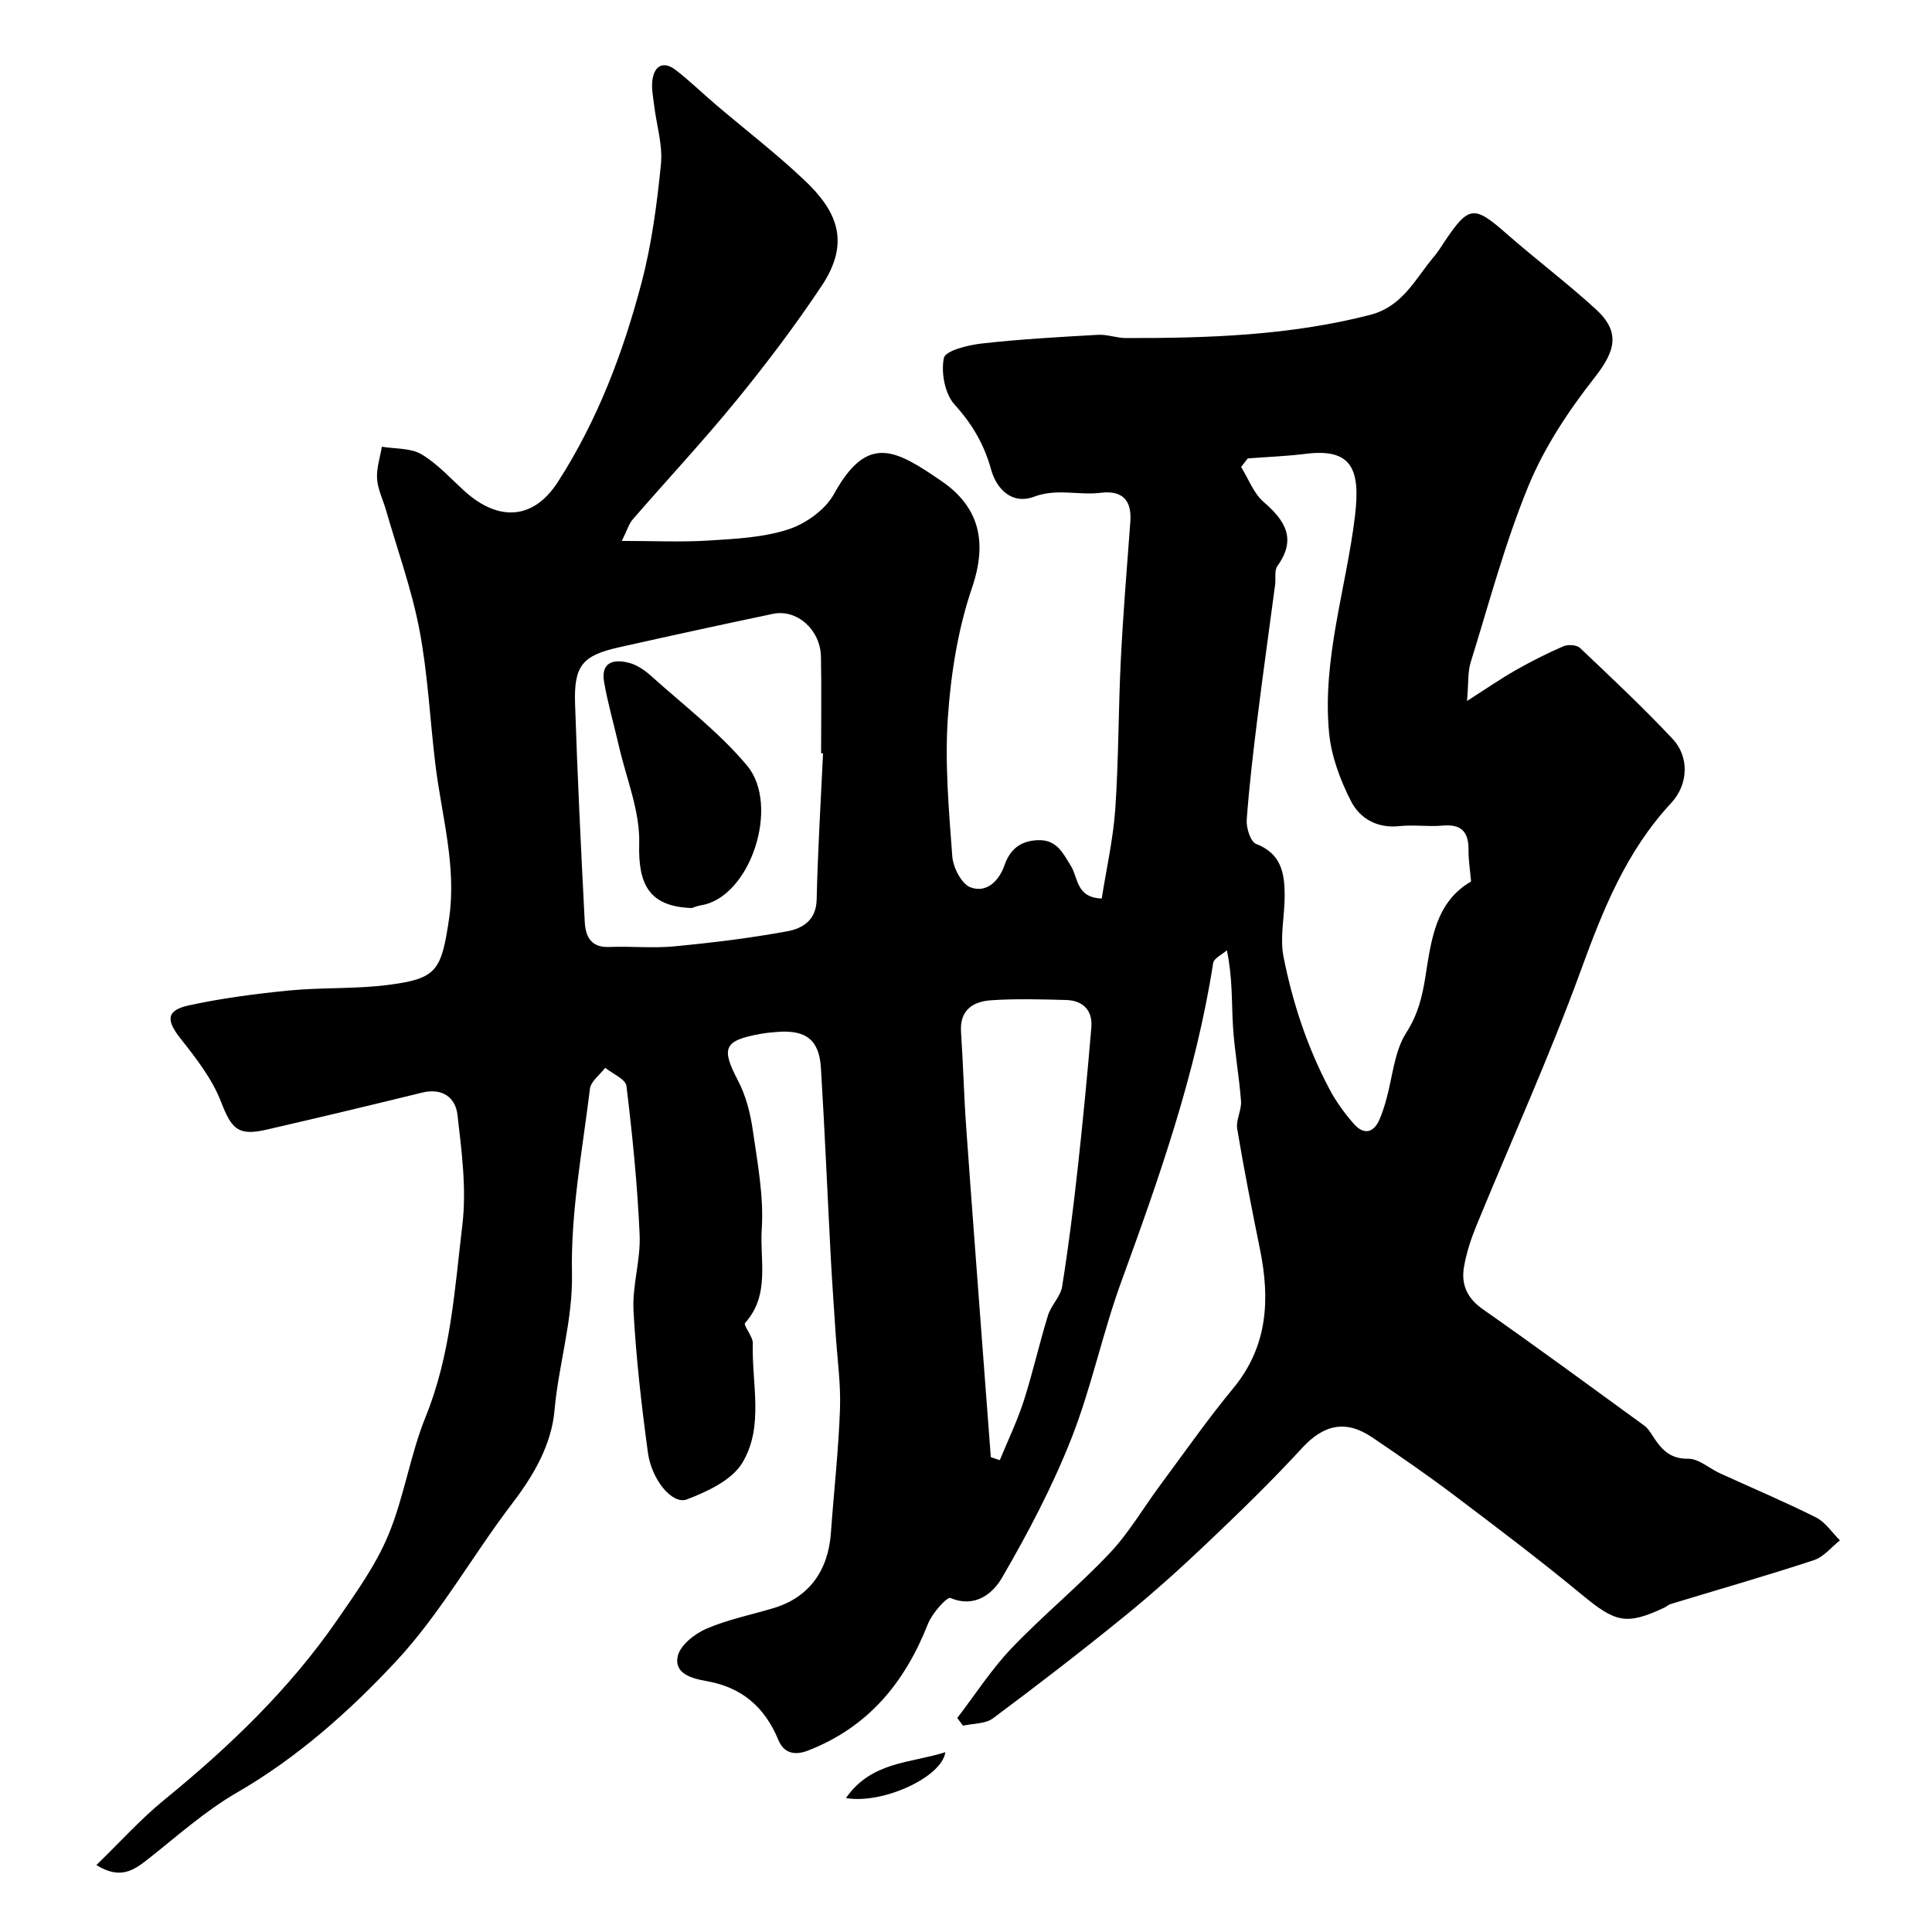 <svg enable-background="new 0 0 400 400" viewBox="0 0 400 400" xmlns="http://www.w3.org/2000/svg"><g fill="#000001"><path d="m128.74 111.99c6.58 0 12.33.28 18.04-.08 5.54-.35 11.27-.62 16.46-2.32 3.61-1.18 7.63-4.06 9.42-7.3 6.94-12.6 12.74-9.22 22.28-2.68 7.81 5.36 9.54 12.59 6.31 22.07-2.91 8.53-4.38 17.78-5 26.81-.66 9.54.2 19.22.91 28.81.17 2.31 1.91 5.71 3.76 6.41 3.25 1.23 5.87-1.21 7.03-4.53 1.16-3.3 3.23-5.06 6.87-5.23 3.99-.18 5.26 2.7 6.92 5.37 1.5 2.42 1.04 6.51 6.36 6.71.97-6.18 2.38-12.34 2.81-18.58.7-10.24.63-20.54 1.14-30.79.48-9.55 1.25-19.08 1.97-28.61.35-4.56-1.7-6.57-6.16-6.02-4.55.56-9.06-.96-13.75.8-4.54 1.7-7.77-1.49-8.92-5.64-1.44-5.21-3.9-9.4-7.56-13.43-2.01-2.22-2.83-6.64-2.21-9.65.31-1.51 5.01-2.67 7.83-2.99 8-.9 16.06-1.35 24.1-1.8 1.9-.11 3.83.67 5.75.67 16.99.03 33.89-.52 50.51-4.78 6.88-1.76 9.42-7.55 13.35-12.16.74-.87 1.34-1.86 1.97-2.81 5.17-7.74 6.21-7.8 12.99-1.85 6.05 5.31 12.5 10.17 18.44 15.59 5.21 4.76 4.11 8.68-.22 14.2-5.38 6.85-10.38 14.39-13.68 22.4-4.87 11.82-8.16 24.29-11.97 36.54-.62 1.98-.43 4.21-.76 8.01 4.07-2.6 6.98-4.62 10.05-6.36 3.2-1.82 6.51-3.5 9.89-4.96.95-.41 2.76-.31 3.44.33 6.51 6.16 13.06 12.32 19.2 18.85 3.33 3.54 3.42 9.26-.34 13.3-9.31 10.02-14.11 22.1-18.7 34.7-6.52 17.88-14.42 35.26-21.64 52.88-1.1 2.69-2.02 5.53-2.52 8.39-.64 3.66.62 6.52 3.93 8.83 11.24 7.86 22.28 15.99 33.37 24.05.64.46 1.13 1.17 1.57 1.85 1.78 2.79 3.52 5.09 7.55 5.03 2.16-.03 4.33 1.98 6.53 2.99 6.64 3.04 13.39 5.88 19.91 9.15 1.96.98 3.33 3.14 4.97 4.76-1.78 1.4-3.35 3.42-5.37 4.09-9.83 3.23-19.78 6.08-29.68 9.09-.46.14-.84.52-1.28.73-7.93 3.72-10.12 3.09-17.04-2.62-8.7-7.19-17.71-14-26.72-20.8-5.46-4.12-11.11-8-16.77-11.83-5.53-3.74-10.1-2.58-14.53 2.25-6.28 6.84-12.98 13.33-19.72 19.73-5.49 5.22-11.14 10.3-17.02 15.08-8.91 7.24-18.01 14.26-27.22 21.12-1.57 1.17-4.11 1.05-6.21 1.52-.4-.53-.79-1.06-1.19-1.59 3.71-4.83 7.04-10.03 11.22-14.42 6.52-6.83 13.88-12.86 20.36-19.72 4-4.24 6.99-9.43 10.49-14.14 4.97-6.69 9.75-13.55 15.06-19.97 7.17-8.69 7.65-18.39 5.55-28.76-1.68-8.3-3.33-16.61-4.72-24.96-.3-1.82.93-3.87.79-5.76-.39-5.21-1.36-10.38-1.67-15.58-.3-4.95-.06-9.94-1.26-15.63-.98.88-2.69 1.65-2.84 2.65-3.54 22.82-11.17 44.42-19.03 65.99-3.89 10.67-6.18 21.94-10.34 32.48-3.93 9.95-8.97 19.54-14.36 28.81-1.82 3.12-5.45 6.34-10.65 4.17-.73-.3-3.8 3.17-4.66 5.34-4.78 12.14-12.34 21.39-24.83 26.24-3.03 1.18-5.1.34-6.14-2.17-2.83-6.85-7.59-10.95-14.95-12.22-2.9-.5-6.71-1.52-5.89-5.15.51-2.27 3.5-4.63 5.93-5.68 4.44-1.92 9.3-2.88 13.97-4.29 7.18-2.17 11.25-7.63 11.81-15.56.61-8.54 1.58-17.06 1.88-25.61.19-5.25-.57-10.53-.91-15.79-.33-5.1-.71-10.2-.98-15.3-.7-13.2-1.25-26.41-2.06-39.6-.36-5.8-3.14-7.88-9.04-7.41-1.15.09-2.3.19-3.44.4-7.67 1.38-8.22 2.92-4.67 9.71 1.62 3.09 2.54 6.71 3.04 10.19.98 6.81 2.31 13.75 1.86 20.53-.43 6.44 1.77 13.62-3.44 19.41-.45.5 1.63 2.79 1.59 4.22-.25 8.35 2.38 17.3-2.2 24.8-2.18 3.57-7.23 5.91-11.46 7.53-2.99 1.14-7.3-4.07-8.06-9.71-1.32-9.75-2.45-19.55-2.98-29.37-.28-5.19 1.5-10.49 1.27-15.7-.45-10.3-1.49-20.59-2.73-30.82-.17-1.41-2.87-2.52-4.4-3.76-1.09 1.44-2.97 2.79-3.16 4.34-1.55 12.69-3.98 25.45-3.72 38.14.2 9.84-2.77 18.9-3.61 28.4-.63 7.14-4.27 13.43-8.74 19.29-8.22 10.75-14.9 22.86-24.07 32.7-9.66 10.36-20.41 19.94-32.97 27.2-6.59 3.81-12.39 9.04-18.42 13.79-2.95 2.32-5.76 4.25-10.66 1.2 4.93-4.78 9.17-9.51 14.03-13.48 13.49-11 25.96-22.94 35.87-37.31 3.88-5.62 7.97-11.32 10.56-17.56 3.27-7.87 4.51-16.57 7.72-24.47 5.2-12.82 6.01-26.38 7.6-39.75.89-7.46-.15-15.23-1.02-22.79-.41-3.54-3.14-5.6-7.31-4.57-10.73 2.64-21.48 5.2-32.25 7.68-5.95 1.37-7.23-.22-9.41-5.83-1.84-4.72-5.15-8.98-8.34-13.01-3.01-3.8-3.03-5.86 1.68-6.89 6.84-1.49 13.83-2.41 20.8-3.09 6.9-.67 13.92-.27 20.78-1.19 9.71-1.3 10.73-2.86 12.32-13.71s-1.55-21.31-2.84-31.92c-1.13-9.28-1.55-18.68-3.3-27.84-1.6-8.4-4.55-16.54-6.92-24.79-.62-2.17-1.71-4.29-1.85-6.49-.15-2.18.62-4.43.99-6.64 2.77.47 5.96.23 8.21 1.57 3.35 1.98 6.05 5.05 8.99 7.69 6.97 6.26 14.18 5.88 19.22-1.94 8.19-12.69 13.53-26.77 17.35-41.3 2.1-7.98 3.19-16.28 4.01-24.5.4-3.96-.91-8.09-1.4-12.15-.21-1.79-.62-3.66-.35-5.4.45-2.98 2.38-3.84 4.82-1.96 2.86 2.21 5.47 4.76 8.23 7.11 6.13 5.22 12.53 10.14 18.37 15.66 6.58 6.22 9.78 12.66 3.59 21.94-5.43 8.15-11.36 16-17.55 23.59-6.91 8.47-14.39 16.48-21.56 24.75-.79.93-1.14 2.21-2.25 4.44zm129.59-17.08c-.46.59-.92 1.18-1.37 1.77 1.52 2.45 2.57 5.43 4.65 7.23 4.49 3.89 6.89 7.67 2.86 13.28-.66.92-.3 2.57-.47 3.87-1.2 9.07-2.48 18.12-3.61 27.2-.89 7.15-1.75 14.3-2.27 21.48-.12 1.67.79 4.55 1.95 4.99 5.25 2.01 5.91 6.15 5.91 10.74-.01 4.22-1.03 8.59-.24 12.62 1.88 9.52 4.94 18.77 9.51 27.4 1.36 2.58 3.13 5.01 5.05 7.2 1.95 2.22 4.02 2.03 5.3-.89.58-1.33 1.01-2.73 1.41-4.13 1.31-4.66 1.64-9.94 4.13-13.84 2.45-3.82 3.32-7.47 3.99-11.7 1.19-7.5 2.09-15.39 9.44-19.62-.2-2.34-.55-4.42-.53-6.51.04-3.71-1.42-5.42-5.33-5.07-2.97.27-6.02-.21-8.98.11-4.58.5-8.17-1.58-9.99-5.11-2.25-4.39-4.11-9.35-4.57-14.22-1.45-15.23 3.53-29.84 5.35-44.77 1.19-9.76-.6-14.12-10.03-13-4.04.51-8.11.66-12.16.97zm-87.93 61.07c-.13-.01-.27-.01-.4-.02 0-6.66.1-13.33-.03-19.99-.11-5.59-4.98-9.92-9.93-8.88-10.65 2.23-21.28 4.55-31.89 6.93-7.56 1.69-9.35 3.78-9.09 11.68.49 15.03 1.23 30.05 2 45.07.15 2.97 1.17 5.44 5.04 5.29 4.52-.18 9.08.3 13.56-.13 7.81-.75 15.63-1.7 23.35-3.12 3.11-.57 5.97-2.24 6.07-6.55.23-10.1.85-20.19 1.32-30.28zm34.74 145.71c.62.21 1.24.41 1.86.62 1.67-4.07 3.59-8.05 4.94-12.22 1.89-5.86 3.22-11.89 5.04-17.77.64-2.09 2.59-3.86 2.92-5.95 1.32-8.22 2.35-16.49 3.26-24.77 1.06-9.61 1.98-19.23 2.79-28.87.3-3.54-1.71-5.59-5.23-5.69-5.15-.14-10.33-.29-15.47.05-3.72.25-6.58 1.95-6.28 6.54.44 6.58.6 13.19 1.07 19.77 1.26 17.71 2.63 35.42 3.95 53.13.39 5.05.77 10.1 1.15 15.16z"/><path d="m175.14 372.27c5.3-7.62 13.38-7.19 20.58-9.5-.65 5.13-12.92 10.82-20.58 9.5z"/><path d="m143.23 188c-8.77-.3-11.13-4.78-10.89-13.33.19-6.7-2.67-13.49-4.21-20.23-1.01-4.42-2.29-8.79-3.06-13.24-.73-4.24 2.14-4.79 5.27-3.94 1.65.45 3.25 1.59 4.55 2.76 6.72 6.05 14.04 11.62 19.79 18.5 6.9 8.25.69 27.28-9.55 28.91-.79.13-1.54.46-1.9.57z"/></g></svg>